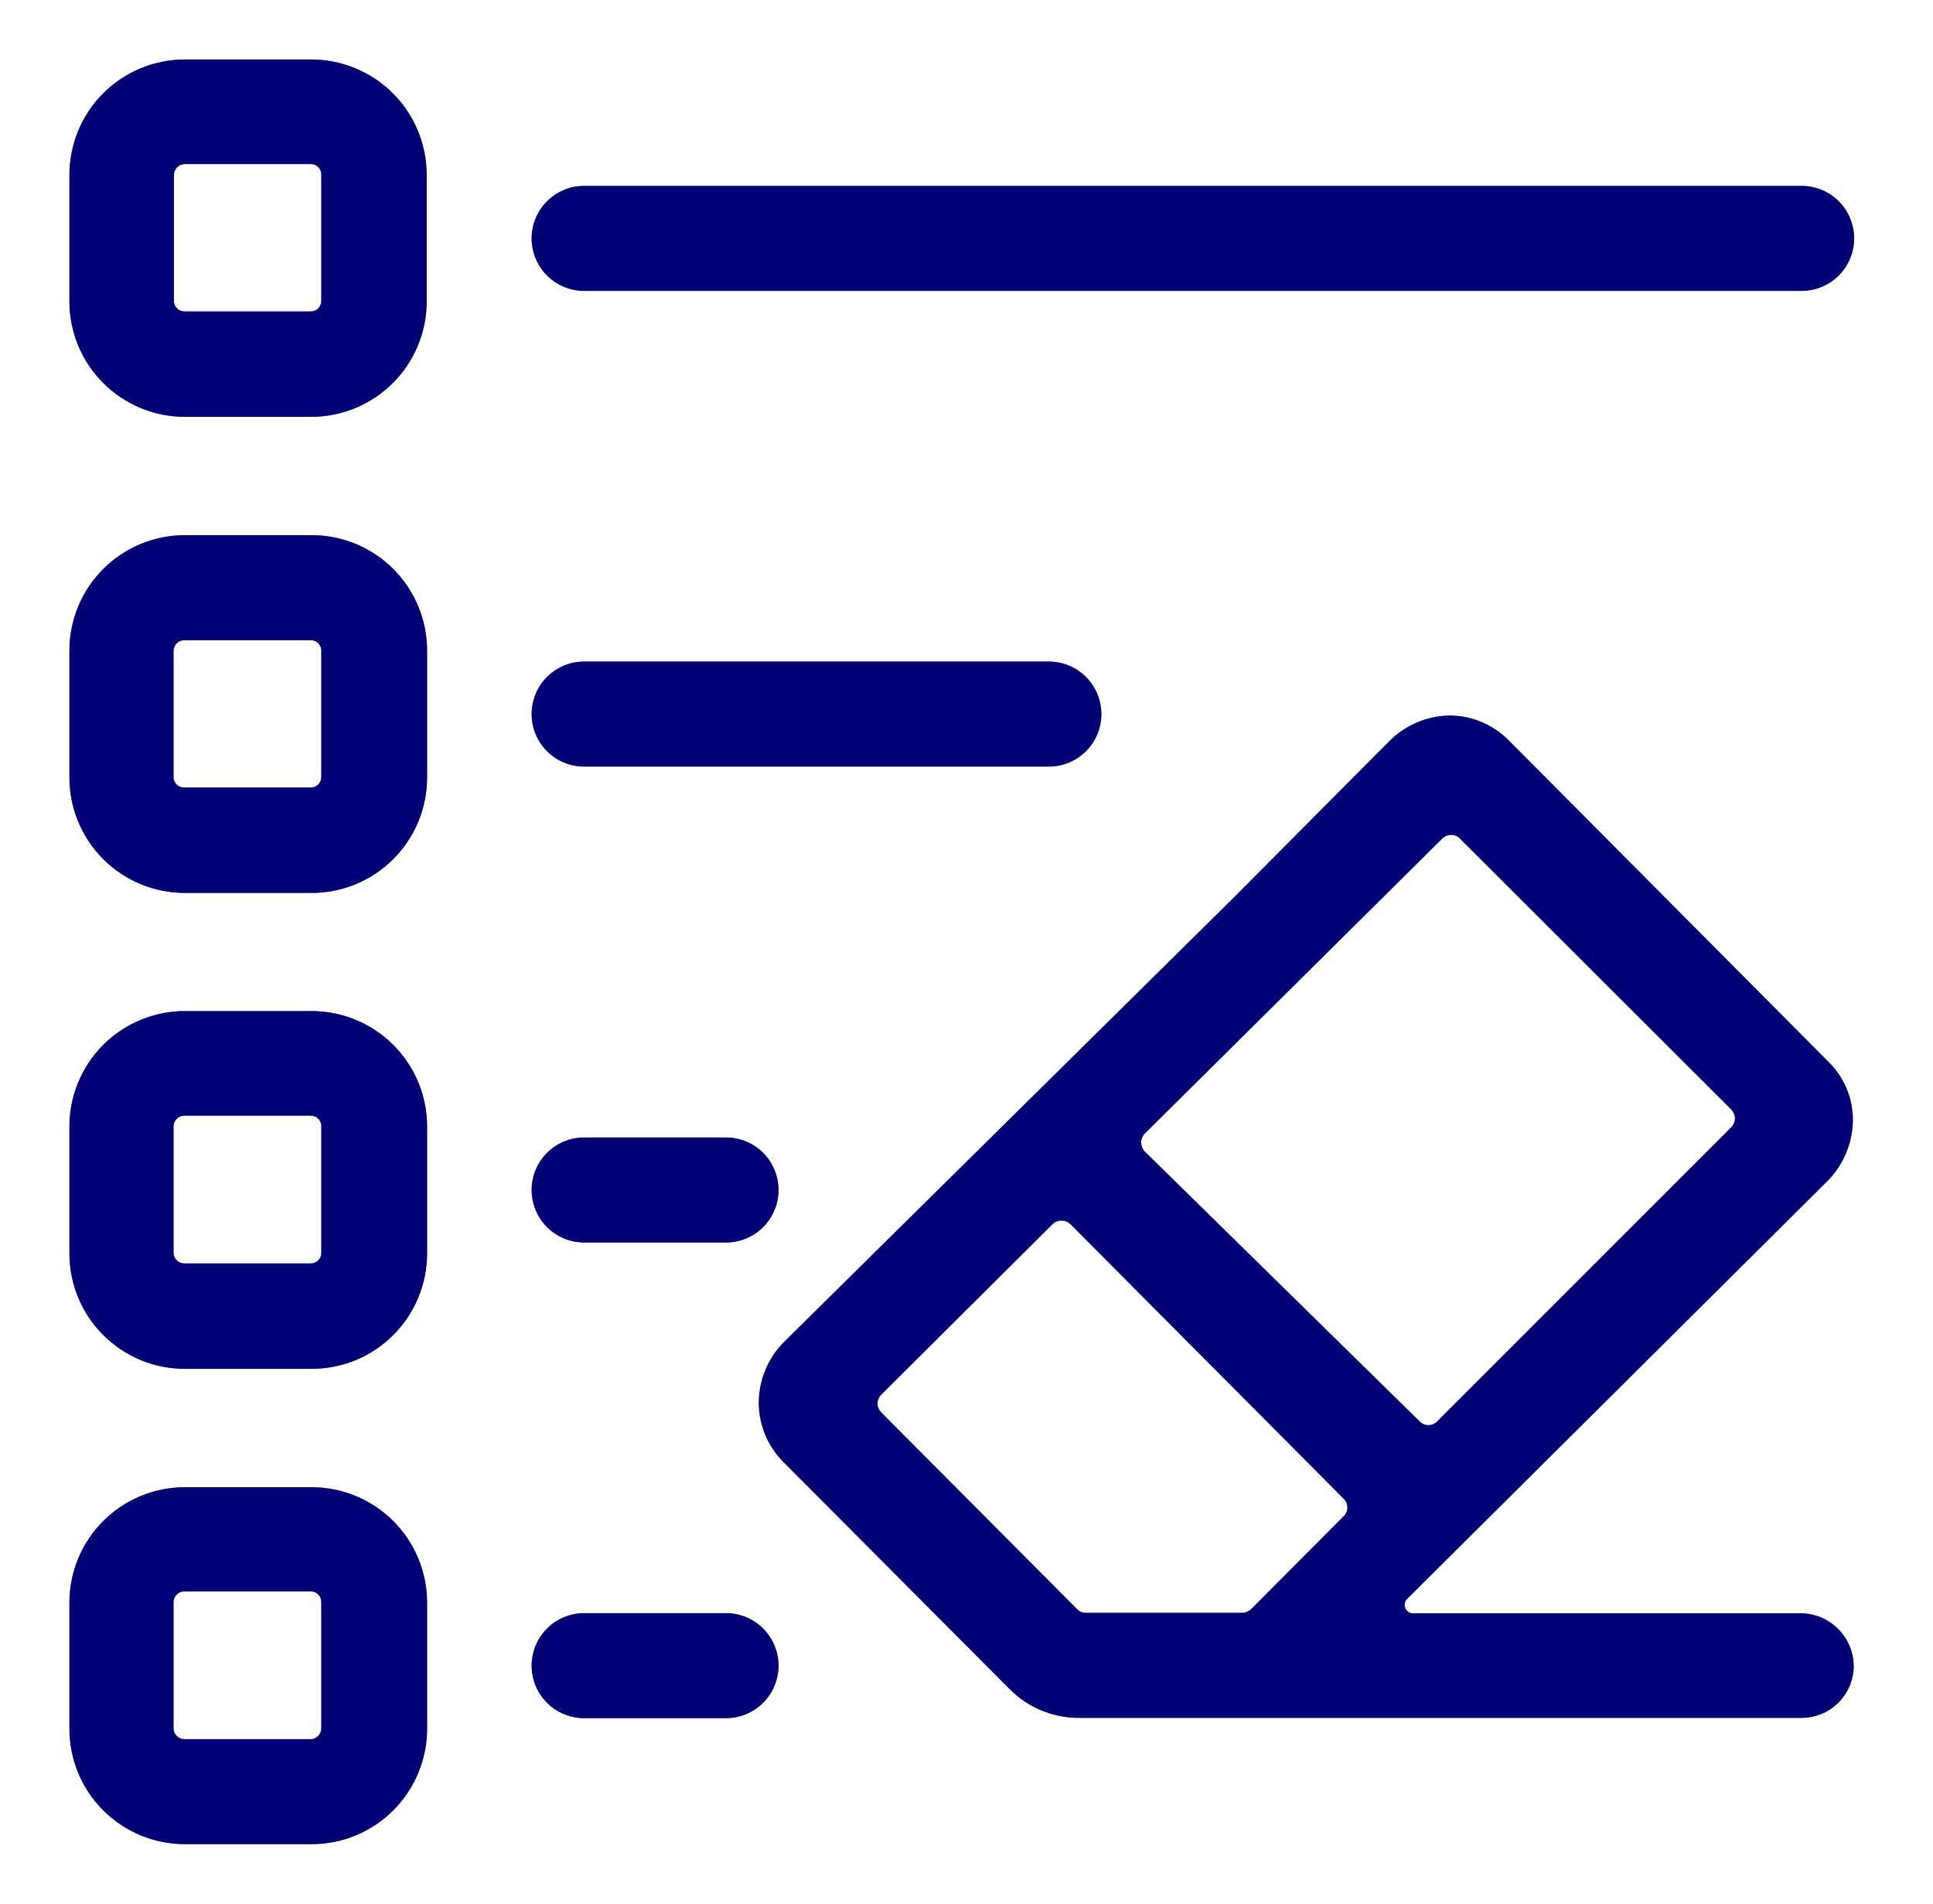 <?xml version="1.0" encoding="UTF-8"?> <svg xmlns="http://www.w3.org/2000/svg" width="65" height="64" viewBox="0 0 65 64" fill="none"><path d="M10.451 50H6.216C5.189 50 4.203 50.407 3.476 51.132C2.748 51.857 2.337 52.841 2.334 53.868V58.104C2.332 58.616 2.431 59.123 2.626 59.597C2.821 60.071 3.108 60.501 3.471 60.863C3.833 61.225 4.263 61.512 4.737 61.707C5.21 61.903 5.718 62.002 6.23 62H10.465C10.977 62.002 11.485 61.903 11.959 61.707C12.432 61.512 12.863 61.225 13.225 60.863C13.587 60.501 13.874 60.071 14.069 59.597C14.264 59.123 14.364 58.616 14.362 58.104V53.868C14.36 53.357 14.257 52.852 14.059 52.38C13.862 51.909 13.573 51.482 13.21 51.122C12.846 50.763 12.416 50.479 11.942 50.286C11.469 50.094 10.962 49.996 10.451 50ZM10.804 58.104C10.804 58.201 10.765 58.294 10.697 58.363C10.628 58.432 10.534 58.471 10.437 58.471H6.202C6.104 58.471 6.011 58.432 5.942 58.363C5.873 58.294 5.835 58.201 5.835 58.104V53.868C5.835 53.771 5.873 53.678 5.942 53.609C6.011 53.54 6.104 53.501 6.202 53.501H10.437C10.485 53.499 10.532 53.507 10.576 53.524C10.621 53.541 10.662 53.567 10.696 53.599C10.73 53.633 10.757 53.672 10.776 53.716C10.795 53.76 10.804 53.807 10.804 53.854V58.104Z" fill="black"></path><path d="M10.451 50H6.216C5.189 50 4.203 50.407 3.476 51.132C2.748 51.857 2.337 52.841 2.334 53.868V58.104C2.332 58.616 2.431 59.123 2.626 59.597C2.821 60.071 3.108 60.501 3.471 60.863C3.833 61.225 4.263 61.512 4.737 61.707C5.21 61.903 5.718 62.002 6.23 62H10.465C10.977 62.002 11.485 61.903 11.959 61.707C12.432 61.512 12.863 61.225 13.225 60.863C13.587 60.501 13.874 60.071 14.069 59.597C14.264 59.123 14.364 58.616 14.362 58.104V53.868C14.36 53.357 14.257 52.852 14.059 52.38C13.862 51.909 13.573 51.482 13.21 51.122C12.846 50.763 12.416 50.479 11.942 50.286C11.469 50.094 10.962 49.996 10.451 50ZM10.804 58.104C10.804 58.201 10.765 58.294 10.697 58.363C10.628 58.432 10.534 58.471 10.437 58.471H6.202C6.104 58.471 6.011 58.432 5.942 58.363C5.873 58.294 5.835 58.201 5.835 58.104V53.868C5.835 53.771 5.873 53.678 5.942 53.609C6.011 53.54 6.104 53.501 6.202 53.501H10.437C10.485 53.499 10.532 53.507 10.576 53.524C10.621 53.541 10.662 53.567 10.696 53.599C10.73 53.633 10.757 53.672 10.776 53.716C10.795 53.76 10.804 53.807 10.804 53.854V58.104Z" fill="#0500E8" fill-opacity="0.5"></path><path d="M10.451 17.992H6.216C5.705 17.992 5.199 18.093 4.727 18.289C4.255 18.485 3.826 18.772 3.466 19.134C3.105 19.496 2.819 19.926 2.625 20.399C2.431 20.871 2.332 21.378 2.334 21.889V26.124C2.332 26.636 2.431 27.144 2.626 27.617C2.821 28.091 3.108 28.521 3.471 28.883C3.833 29.246 4.263 29.533 4.737 29.728C5.21 29.923 5.718 30.022 6.23 30.02H10.465C10.976 30.022 11.483 29.923 11.955 29.729C12.428 29.535 12.858 29.249 13.22 28.888C13.582 28.528 13.869 28.099 14.065 27.627C14.261 27.155 14.362 26.649 14.362 26.138V21.903C14.366 21.388 14.267 20.878 14.072 20.402C13.877 19.926 13.589 19.493 13.225 19.129C12.861 18.765 12.428 18.477 11.952 18.282C11.476 18.087 10.966 17.988 10.451 17.992ZM10.804 26.11C10.806 26.159 10.798 26.207 10.78 26.253C10.762 26.298 10.736 26.339 10.701 26.374C10.666 26.408 10.625 26.435 10.58 26.453C10.534 26.471 10.486 26.479 10.437 26.477H6.202C6.154 26.479 6.107 26.471 6.062 26.454C6.018 26.437 5.977 26.412 5.943 26.379C5.909 26.346 5.881 26.306 5.863 26.262C5.844 26.219 5.835 26.172 5.835 26.124V21.889C5.835 21.791 5.873 21.698 5.942 21.629C6.011 21.56 6.104 21.522 6.202 21.522H10.437C10.486 21.52 10.534 21.528 10.58 21.546C10.625 21.563 10.666 21.59 10.701 21.625C10.736 21.659 10.762 21.701 10.78 21.746C10.798 21.791 10.806 21.84 10.804 21.889V26.11Z" fill="black"></path><path d="M10.451 17.992H6.216C5.705 17.992 5.199 18.093 4.727 18.289C4.255 18.485 3.826 18.772 3.466 19.134C3.105 19.496 2.819 19.926 2.625 20.399C2.431 20.871 2.332 21.378 2.334 21.889V26.124C2.332 26.636 2.431 27.144 2.626 27.617C2.821 28.091 3.108 28.521 3.471 28.883C3.833 29.246 4.263 29.533 4.737 29.728C5.21 29.923 5.718 30.022 6.23 30.02H10.465C10.976 30.022 11.483 29.923 11.955 29.729C12.428 29.535 12.858 29.249 13.22 28.888C13.582 28.528 13.869 28.099 14.065 27.627C14.261 27.155 14.362 26.649 14.362 26.138V21.903C14.366 21.388 14.267 20.878 14.072 20.402C13.877 19.926 13.589 19.493 13.225 19.129C12.861 18.765 12.428 18.477 11.952 18.282C11.476 18.087 10.966 17.988 10.451 17.992ZM10.804 26.11C10.806 26.159 10.798 26.207 10.78 26.253C10.762 26.298 10.736 26.339 10.701 26.374C10.666 26.408 10.625 26.435 10.58 26.453C10.534 26.471 10.486 26.479 10.437 26.477H6.202C6.154 26.479 6.107 26.471 6.062 26.454C6.018 26.437 5.977 26.412 5.943 26.379C5.909 26.346 5.881 26.306 5.863 26.262C5.844 26.219 5.835 26.172 5.835 26.124V21.889C5.835 21.791 5.873 21.698 5.942 21.629C6.011 21.56 6.104 21.522 6.202 21.522H10.437C10.486 21.52 10.534 21.528 10.58 21.546C10.625 21.563 10.666 21.59 10.701 21.625C10.736 21.659 10.762 21.701 10.78 21.746C10.798 21.791 10.806 21.84 10.804 21.889V26.11Z" fill="#0500E8" fill-opacity="0.5"></path><path d="M19.642 25.772H35.27C35.738 25.772 36.187 25.586 36.518 25.255C36.849 24.924 37.035 24.475 37.035 24.007C37.035 23.539 36.849 23.09 36.518 22.759C36.187 22.428 35.738 22.242 35.27 22.242H19.642C19.174 22.242 18.725 22.428 18.394 22.759C18.063 23.09 17.877 23.539 17.877 24.007C17.877 24.475 18.063 24.924 18.394 25.255C18.725 25.586 19.174 25.772 19.642 25.772Z" fill="black"></path><path d="M19.642 25.772H35.27C35.738 25.772 36.187 25.586 36.518 25.255C36.849 24.924 37.035 24.475 37.035 24.007C37.035 23.539 36.849 23.09 36.518 22.759C36.187 22.428 35.738 22.242 35.27 22.242H19.642C19.174 22.242 18.725 22.428 18.394 22.759C18.063 23.09 17.877 23.539 17.877 24.007C17.877 24.475 18.063 24.924 18.394 25.255C18.725 25.586 19.174 25.772 19.642 25.772Z" fill="#0500E8" fill-opacity="0.5"></path><path d="M10.451 2H6.216C5.705 2 5.199 2.101 4.727 2.297C4.255 2.493 3.826 2.78 3.466 3.142C3.105 3.504 2.819 3.934 2.625 4.406C2.431 4.879 2.332 5.385 2.334 5.896V10.132C2.334 10.643 2.434 11.149 2.63 11.621C2.826 12.093 3.114 12.521 3.476 12.882C3.838 13.243 4.267 13.528 4.74 13.723C5.213 13.917 5.719 14.016 6.23 14.014H10.465C11.495 14.014 12.482 13.605 13.21 12.877C13.939 12.149 14.348 11.162 14.348 10.132V5.896C14.35 5.384 14.25 4.877 14.055 4.403C13.86 3.93 13.573 3.499 13.21 3.137C12.848 2.775 12.418 2.488 11.944 2.293C11.471 2.098 10.963 1.998 10.451 2ZM10.804 10.132C10.8 10.223 10.762 10.309 10.696 10.372C10.63 10.435 10.542 10.471 10.451 10.471H6.216C6.168 10.473 6.121 10.465 6.076 10.448C6.032 10.431 5.991 10.405 5.957 10.372C5.923 10.339 5.896 10.3 5.877 10.256C5.858 10.212 5.849 10.165 5.849 10.118V5.882C5.849 5.785 5.887 5.692 5.956 5.623C6.025 5.554 6.119 5.515 6.216 5.515H10.451C10.5 5.515 10.548 5.525 10.593 5.545C10.638 5.564 10.678 5.593 10.711 5.628C10.744 5.664 10.77 5.707 10.786 5.753C10.802 5.799 10.808 5.848 10.804 5.896V10.132Z" fill="black"></path><path d="M10.451 2H6.216C5.705 2 5.199 2.101 4.727 2.297C4.255 2.493 3.826 2.78 3.466 3.142C3.105 3.504 2.819 3.934 2.625 4.406C2.431 4.879 2.332 5.385 2.334 5.896V10.132C2.334 10.643 2.434 11.149 2.63 11.621C2.826 12.093 3.114 12.521 3.476 12.882C3.838 13.243 4.267 13.528 4.74 13.723C5.213 13.917 5.719 14.016 6.23 14.014H10.465C11.495 14.014 12.482 13.605 13.21 12.877C13.939 12.149 14.348 11.162 14.348 10.132V5.896C14.35 5.384 14.25 4.877 14.055 4.403C13.86 3.93 13.573 3.499 13.21 3.137C12.848 2.775 12.418 2.488 11.944 2.293C11.471 2.098 10.963 1.998 10.451 2ZM10.804 10.132C10.8 10.223 10.762 10.309 10.696 10.372C10.63 10.435 10.542 10.471 10.451 10.471H6.216C6.168 10.473 6.121 10.465 6.076 10.448C6.032 10.431 5.991 10.405 5.957 10.372C5.923 10.339 5.896 10.3 5.877 10.256C5.858 10.212 5.849 10.165 5.849 10.118V5.882C5.849 5.785 5.887 5.692 5.956 5.623C6.025 5.554 6.119 5.515 6.216 5.515H10.451C10.5 5.515 10.548 5.525 10.593 5.545C10.638 5.564 10.678 5.593 10.711 5.628C10.744 5.664 10.77 5.707 10.786 5.753C10.802 5.799 10.808 5.848 10.804 5.896V10.132Z" fill="#0500E8" fill-opacity="0.5"></path><path d="M19.642 9.779H60.583C61.051 9.779 61.5 9.593 61.831 9.263C62.162 8.932 62.348 8.483 62.348 8.015C62.348 7.547 62.162 7.098 61.831 6.767C61.5 6.436 61.051 6.25 60.583 6.25H19.642C19.174 6.25 18.725 6.436 18.394 6.767C18.063 7.098 17.877 7.547 17.877 8.015C17.877 8.483 18.063 8.932 18.394 9.263C18.725 9.593 19.174 9.779 19.642 9.779Z" fill="black"></path><path d="M19.642 9.779H60.583C61.051 9.779 61.5 9.593 61.831 9.263C62.162 8.932 62.348 8.483 62.348 8.015C62.348 7.547 62.162 7.098 61.831 6.767C61.5 6.436 61.051 6.25 60.583 6.25H19.642C19.174 6.25 18.725 6.436 18.394 6.767C18.063 7.098 17.877 7.547 17.877 8.015C17.877 8.483 18.063 8.932 18.394 9.263C18.725 9.593 19.174 9.779 19.642 9.779Z" fill="#0500E8" fill-opacity="0.5"></path><path d="M10.451 33.992H6.216C5.705 33.992 5.199 34.093 4.727 34.289C4.255 34.485 3.826 34.772 3.466 35.134C3.105 35.496 2.819 35.926 2.625 36.399C2.431 36.871 2.332 37.378 2.334 37.889V42.124C2.332 42.636 2.431 43.144 2.626 43.617C2.821 44.091 3.108 44.521 3.471 44.883C3.833 45.246 4.263 45.533 4.737 45.728C5.21 45.923 5.718 46.022 6.23 46.02H10.465C10.977 46.022 11.485 45.923 11.959 45.728C12.432 45.533 12.863 45.246 13.225 44.883C13.587 44.521 13.874 44.091 14.069 43.617C14.264 43.144 14.364 42.636 14.362 42.124V37.889C14.364 37.375 14.264 36.867 14.068 36.392C13.872 35.918 13.583 35.487 13.22 35.124C12.856 34.762 12.424 34.475 11.949 34.281C11.474 34.087 10.965 33.989 10.451 33.992ZM10.804 42.11C10.806 42.159 10.798 42.207 10.78 42.253C10.762 42.298 10.736 42.339 10.701 42.374C10.666 42.408 10.625 42.435 10.58 42.453C10.534 42.471 10.486 42.479 10.437 42.477H6.202C6.104 42.477 6.011 42.438 5.942 42.37C5.873 42.301 5.835 42.207 5.835 42.11V37.875C5.835 37.777 5.873 37.684 5.942 37.615C6.011 37.546 6.104 37.508 6.202 37.508H10.437C10.486 37.506 10.534 37.514 10.58 37.532C10.625 37.549 10.666 37.576 10.701 37.611C10.736 37.645 10.762 37.686 10.78 37.732C10.798 37.777 10.806 37.826 10.804 37.875V42.11Z" fill="black"></path><path d="M10.451 33.992H6.216C5.705 33.992 5.199 34.093 4.727 34.289C4.255 34.485 3.826 34.772 3.466 35.134C3.105 35.496 2.819 35.926 2.625 36.399C2.431 36.871 2.332 37.378 2.334 37.889V42.124C2.332 42.636 2.431 43.144 2.626 43.617C2.821 44.091 3.108 44.521 3.471 44.883C3.833 45.246 4.263 45.533 4.737 45.728C5.21 45.923 5.718 46.022 6.23 46.02H10.465C10.977 46.022 11.485 45.923 11.959 45.728C12.432 45.533 12.863 45.246 13.225 44.883C13.587 44.521 13.874 44.091 14.069 43.617C14.264 43.144 14.364 42.636 14.362 42.124V37.889C14.364 37.375 14.264 36.867 14.068 36.392C13.872 35.918 13.583 35.487 13.22 35.124C12.856 34.762 12.424 34.475 11.949 34.281C11.474 34.087 10.965 33.989 10.451 33.992ZM10.804 42.11C10.806 42.159 10.798 42.207 10.78 42.253C10.762 42.298 10.736 42.339 10.701 42.374C10.666 42.408 10.625 42.435 10.58 42.453C10.534 42.471 10.486 42.479 10.437 42.477H6.202C6.104 42.477 6.011 42.438 5.942 42.37C5.873 42.301 5.835 42.207 5.835 42.11V37.875C5.835 37.777 5.873 37.684 5.942 37.615C6.011 37.546 6.104 37.508 6.202 37.508H10.437C10.486 37.506 10.534 37.514 10.58 37.532C10.625 37.549 10.666 37.576 10.701 37.611C10.736 37.645 10.762 37.686 10.78 37.732C10.798 37.777 10.806 37.826 10.804 37.875V42.11Z" fill="#0500E8" fill-opacity="0.5"></path><path d="M19.642 41.772H24.414C24.882 41.772 25.331 41.586 25.662 41.255C25.993 40.924 26.179 40.475 26.179 40.007C26.179 39.539 25.993 39.09 25.662 38.759C25.331 38.428 24.882 38.242 24.414 38.242H19.642C19.174 38.242 18.725 38.428 18.394 38.759C18.063 39.09 17.877 39.539 17.877 40.007C17.877 40.475 18.063 40.924 18.394 41.255C18.725 41.586 19.174 41.772 19.642 41.772Z" fill="black"></path><path d="M19.642 41.772H24.414C24.882 41.772 25.331 41.586 25.662 41.255C25.993 40.924 26.179 40.475 26.179 40.007C26.179 39.539 25.993 39.09 25.662 38.759C25.331 38.428 24.882 38.242 24.414 38.242H19.642C19.174 38.242 18.725 38.428 18.394 38.759C18.063 39.09 17.877 39.539 17.877 40.007C17.877 40.475 18.063 40.924 18.394 41.255C18.725 41.586 19.174 41.772 19.642 41.772Z" fill="#0500E8" fill-opacity="0.5"></path><path d="M24.414 54.234H19.642C19.174 54.234 18.725 54.42 18.394 54.751C18.063 55.082 17.877 55.531 17.877 55.999C17.877 56.467 18.063 56.916 18.394 57.247C18.725 57.578 19.174 57.764 19.642 57.764H24.414C24.882 57.764 25.331 57.578 25.662 57.247C25.993 56.916 26.179 56.467 26.179 55.999C26.179 55.531 25.993 55.082 25.662 54.751C25.331 54.42 24.882 54.234 24.414 54.234Z" fill="black"></path><path d="M24.414 54.234H19.642C19.174 54.234 18.725 54.42 18.394 54.751C18.063 55.082 17.877 55.531 17.877 55.999C17.877 56.467 18.063 56.916 18.394 57.247C18.725 57.578 19.174 57.764 19.642 57.764H24.414C24.882 57.764 25.331 57.578 25.662 57.247C25.993 56.916 26.179 56.467 26.179 55.999C26.179 55.531 25.993 55.082 25.662 54.751C25.331 54.42 24.882 54.234 24.414 54.234Z" fill="#0500E8" fill-opacity="0.5"></path><path d="M60.541 54.238H47.51C47.455 54.237 47.401 54.221 47.356 54.189C47.31 54.158 47.274 54.114 47.253 54.063C47.232 54.012 47.227 53.956 47.237 53.902C47.248 53.848 47.274 53.798 47.313 53.758L61.43 39.725C61.982 39.18 62.296 38.44 62.306 37.664C62.308 37.306 62.239 36.95 62.103 36.618C61.968 36.286 61.768 35.984 61.515 35.73L50.701 24.859C50.183 24.353 49.491 24.065 48.767 24.055C47.998 24.063 47.263 24.372 46.72 24.916L41.426 30.238L26.334 45.147C25.808 45.692 25.514 46.421 25.515 47.179C25.522 47.915 25.816 48.619 26.334 49.142L33.943 56.779C34.247 57.088 34.61 57.334 35.01 57.501C35.41 57.668 35.839 57.754 36.273 57.754H41.92H42.216H60.569C60.8 57.755 61.029 57.712 61.243 57.624C61.458 57.537 61.652 57.408 61.816 57.246C61.98 57.083 62.111 56.889 62.199 56.676C62.288 56.463 62.334 56.234 62.334 56.003C62.327 55.532 62.134 55.084 61.799 54.753C61.464 54.423 61.012 54.238 60.541 54.238ZM49.049 28.149L58.212 37.297C58.252 37.337 58.284 37.384 58.306 37.436C58.328 37.488 58.34 37.544 58.34 37.601C58.34 37.657 58.328 37.713 58.306 37.765C58.284 37.817 58.252 37.865 58.212 37.904L48.329 47.786C48.291 47.827 48.245 47.859 48.194 47.88C48.143 47.902 48.088 47.913 48.033 47.913C47.977 47.913 47.922 47.902 47.871 47.88C47.821 47.859 47.775 47.827 47.736 47.786L38.489 38.709C38.415 38.628 38.373 38.522 38.373 38.412C38.373 38.303 38.415 38.197 38.489 38.116L48.456 28.233C48.526 28.147 48.626 28.09 48.736 28.074C48.846 28.058 48.958 28.085 49.049 28.149ZM29.637 46.883L35.398 41.151C35.478 41.077 35.584 41.035 35.694 41.035C35.804 41.035 35.91 41.077 35.99 41.151L45.181 50.384C45.221 50.422 45.253 50.468 45.275 50.519C45.297 50.57 45.308 50.625 45.308 50.681C45.308 50.736 45.297 50.791 45.275 50.842C45.253 50.893 45.221 50.939 45.181 50.977L42.061 54.111C41.978 54.181 41.873 54.221 41.765 54.224H36.513C36.457 54.224 36.403 54.213 36.352 54.191C36.3 54.169 36.255 54.137 36.216 54.097L29.637 47.49C29.597 47.45 29.565 47.403 29.543 47.351C29.521 47.299 29.509 47.243 29.509 47.187C29.509 47.13 29.521 47.074 29.543 47.022C29.565 46.97 29.597 46.922 29.637 46.883Z" fill="black"></path><path d="M60.541 54.238H47.51C47.455 54.237 47.401 54.221 47.356 54.189C47.31 54.158 47.274 54.114 47.253 54.063C47.232 54.012 47.227 53.956 47.237 53.902C47.248 53.848 47.274 53.798 47.313 53.758L61.43 39.725C61.982 39.18 62.296 38.44 62.306 37.664C62.308 37.306 62.239 36.95 62.103 36.618C61.968 36.286 61.768 35.984 61.515 35.73L50.701 24.859C50.183 24.353 49.491 24.065 48.767 24.055C47.998 24.063 47.263 24.372 46.72 24.916L41.426 30.238L26.334 45.147C25.808 45.692 25.514 46.421 25.515 47.179C25.522 47.915 25.816 48.619 26.334 49.142L33.943 56.779C34.247 57.088 34.61 57.334 35.01 57.501C35.41 57.668 35.839 57.754 36.273 57.754H41.92H42.216H60.569C60.8 57.755 61.029 57.712 61.243 57.624C61.458 57.537 61.652 57.408 61.816 57.246C61.98 57.083 62.111 56.889 62.199 56.676C62.288 56.463 62.334 56.234 62.334 56.003C62.327 55.532 62.134 55.084 61.799 54.753C61.464 54.423 61.012 54.238 60.541 54.238ZM49.049 28.149L58.212 37.297C58.252 37.337 58.284 37.384 58.306 37.436C58.328 37.488 58.34 37.544 58.34 37.601C58.34 37.657 58.328 37.713 58.306 37.765C58.284 37.817 58.252 37.865 58.212 37.904L48.329 47.786C48.291 47.827 48.245 47.859 48.194 47.88C48.143 47.902 48.088 47.913 48.033 47.913C47.977 47.913 47.922 47.902 47.871 47.88C47.821 47.859 47.775 47.827 47.736 47.786L38.489 38.709C38.415 38.628 38.373 38.522 38.373 38.412C38.373 38.303 38.415 38.197 38.489 38.116L48.456 28.233C48.526 28.147 48.626 28.09 48.736 28.074C48.846 28.058 48.958 28.085 49.049 28.149ZM29.637 46.883L35.398 41.151C35.478 41.077 35.584 41.035 35.694 41.035C35.804 41.035 35.91 41.077 35.99 41.151L45.181 50.384C45.221 50.422 45.253 50.468 45.275 50.519C45.297 50.57 45.308 50.625 45.308 50.681C45.308 50.736 45.297 50.791 45.275 50.842C45.253 50.893 45.221 50.939 45.181 50.977L42.061 54.111C41.978 54.181 41.873 54.221 41.765 54.224H36.513C36.457 54.224 36.403 54.213 36.352 54.191C36.3 54.169 36.255 54.137 36.216 54.097L29.637 47.49C29.597 47.45 29.565 47.403 29.543 47.351C29.521 47.299 29.509 47.243 29.509 47.187C29.509 47.13 29.521 47.074 29.543 47.022C29.565 46.97 29.597 46.922 29.637 46.883Z" fill="#0500E8" fill-opacity="0.5"></path></svg> 